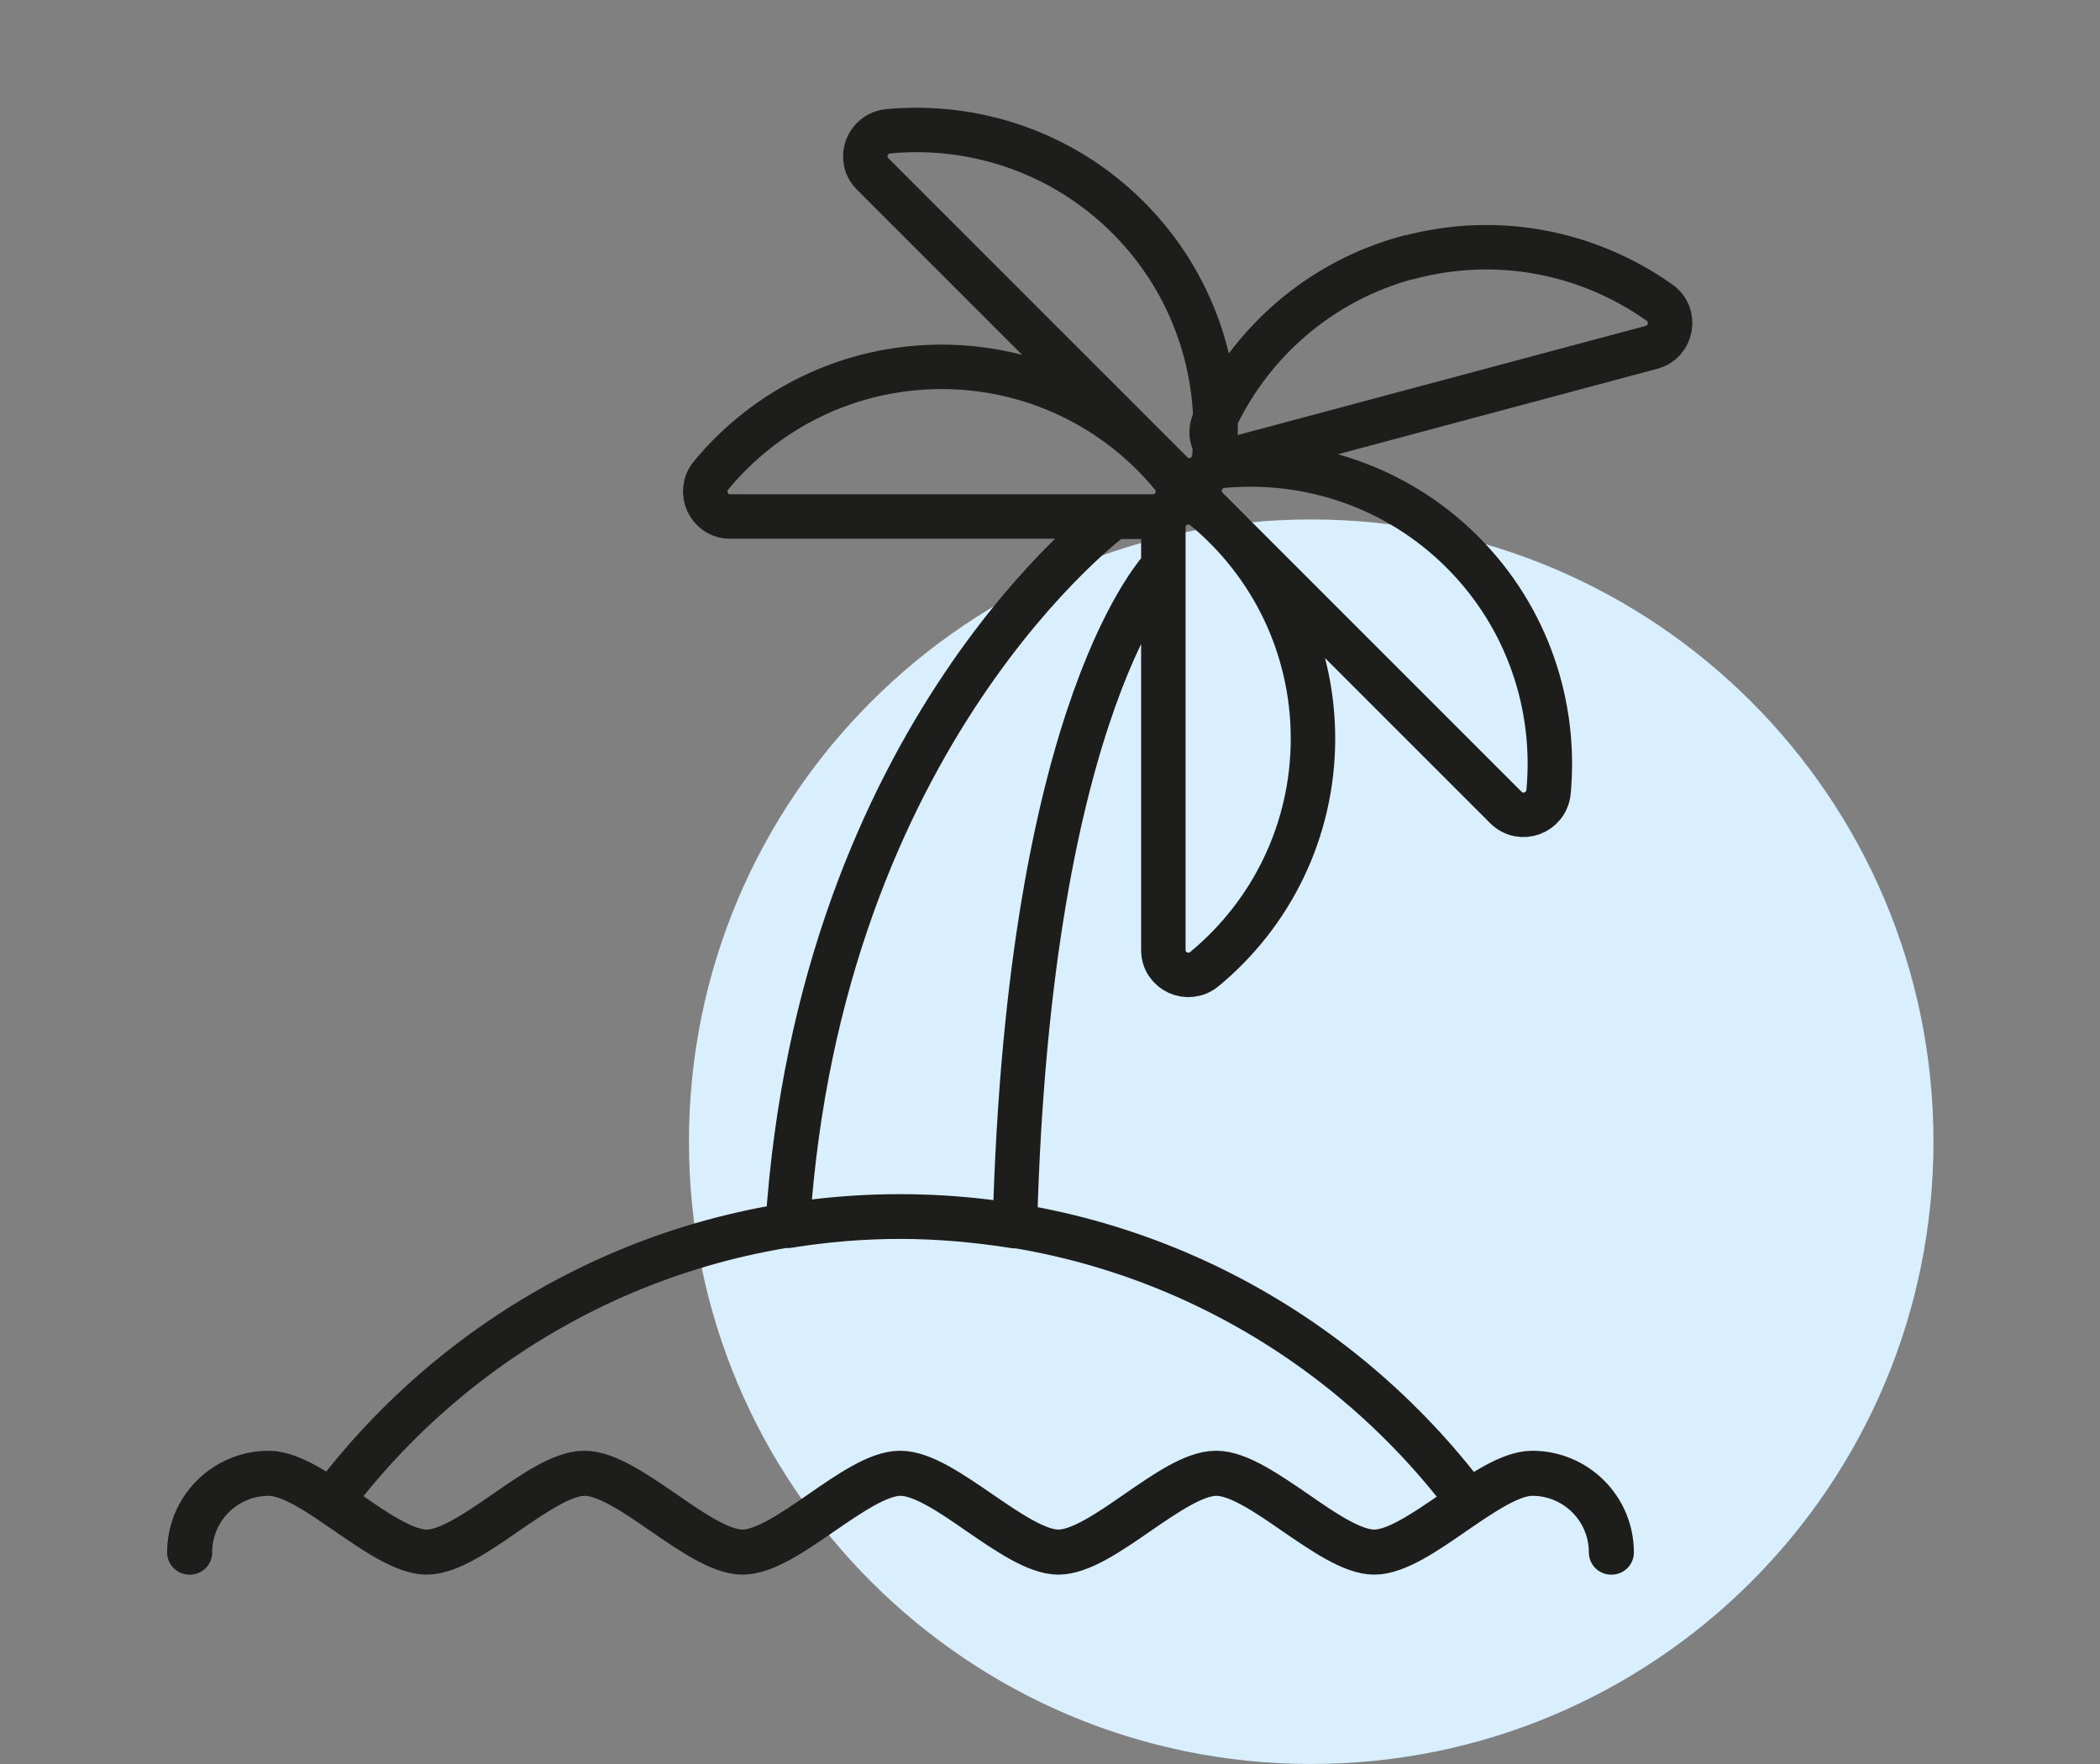 <?xml version="1.0" encoding="UTF-8"?>
<svg xmlns="http://www.w3.org/2000/svg" id="Ebene_1" data-name="Ebene 1" viewBox="0 0 70.87 59.53">
  <rect x="0" y="0" width="70.87" height="59.53" fill="#808080" stroke="none"/>
  <defs>
    <style>
      .cls-1 {
        fill: #d9effd;
      }

      .cls-2 {
        fill: none;
        stroke: #1d1d1b;
        stroke-linecap: round;
        stroke-linejoin: round;
        stroke-width: 1.5px;
      }
    </style>
  </defs>
  <path class="cls-1" d="m44.25,59.53c11.6,0,21-9.4,21-21s-9.4-21-21-21-21,9.4-21,21,9.4,21,21,21"></path>
  <path class="cls-2" d="m30.38,41.05c-7.86,0-14.83,3.79-19.21,9.63,1.14.76,2.33,1.7,3.21,1.7,1.47,0,3.86-2.67,5.33-2.67s3.86,2.67,5.33,2.67,3.86-2.67,5.33-2.67,3.86,2.67,5.33,2.67,3.86-2.67,5.33-2.67,3.86,2.67,5.33,2.67c.87,0,2.07-.94,3.21-1.7-4.38-5.84-11.35-9.63-19.21-9.63Zm16,11.34c-.74,0-1.72-.68-2.67-1.33-.95-.66-1.93-1.33-2.66-1.33s-1.71.68-2.66,1.33c-.95.66-1.93,1.33-2.67,1.33s-1.72-.68-2.67-1.33c-.95-.66-1.93-1.33-2.66-1.33s-1.71.68-2.66,1.33c-.95.66-1.93,1.33-2.67,1.33s-1.72-.68-2.67-1.33c-.95-.66-1.93-1.33-2.66-1.33s-1.71.68-2.66,1.33c-.95.66-1.93,1.33-2.67,1.33s-1.72-.68-2.67-1.33c-.95-.66-1.93-1.33-2.66-1.33-1.47,0-2.66,1.19-2.66,2.66h-.02c0-1.48,1.2-2.68,2.68-2.68.74,0,1.72.68,2.67,1.33.95.66,1.93,1.33,2.66,1.33s1.71-.68,2.66-1.33c.95-.66,1.93-1.33,2.67-1.33s1.72.68,2.67,1.33c.95.66,1.93,1.33,2.66,1.33s1.71-.68,2.66-1.33c.95-.66,1.93-1.33,2.67-1.33s1.72.68,2.67,1.33c.95.65,1.93,1.33,2.66,1.33s1.71-.68,2.66-1.33c.95-.66,1.93-1.33,2.67-1.33s1.72.68,2.67,1.33c.95.66,1.93,1.33,2.66,1.33s1.71-.68,2.66-1.33c.95-.66,1.93-1.33,2.67-1.33,1.48,0,2.68,1.2,2.68,2.68h-.02c0-1.47-1.19-2.66-2.66-2.66-.73,0-1.71.68-2.66,1.33-.95.66-1.93,1.33-2.67,1.33Zm-12.13-11.02c.47-17.74,5.01-22.25,5.01-22.25v-1.68h-1.68s-9.91,7.24-11,23.93c1.24-.2,2.51-.31,3.8-.31s2.61.12,3.87.32Zm3.82-34.03c-2.21-2.21-5.2-3.18-8.09-2.91-.72.07-1.04.93-.53,1.44l10.09,10.09c.51.51,1.37.19,1.44-.53.27-2.89-.7-5.88-2.91-8.09Zm11.28,11.29c-2.21-2.21-5.2-3.18-8.09-2.91-.72.07-1.04.93-.53,1.44l10.09,10.09c.51.51,1.37.19,1.44-.53.27-2.89-.7-5.88-2.91-8.09Zm-5.04,6.29c0,3.13-1.42,5.93-3.66,7.78-.55.46-1.39.08-1.39-.64v-14.27c0-.72.84-1.1,1.39-.64,2.24,1.85,3.66,4.65,3.66,7.78Zm-12.54-12.54c3.13,0,5.93,1.42,7.78,3.66.46.55.08,1.39-.64,1.39h-14.27c-.72,0-1.1-.84-.64-1.39,1.85-2.24,4.65-3.66,7.78-3.66Zm15.77-3.7c-3.02.81-5.36,2.91-6.57,5.55-.3.65.29,1.37.98,1.18l13.79-3.69c.69-.19.85-1.1.26-1.51-2.37-1.68-5.44-2.33-8.46-1.52Z"></path>
</svg>
